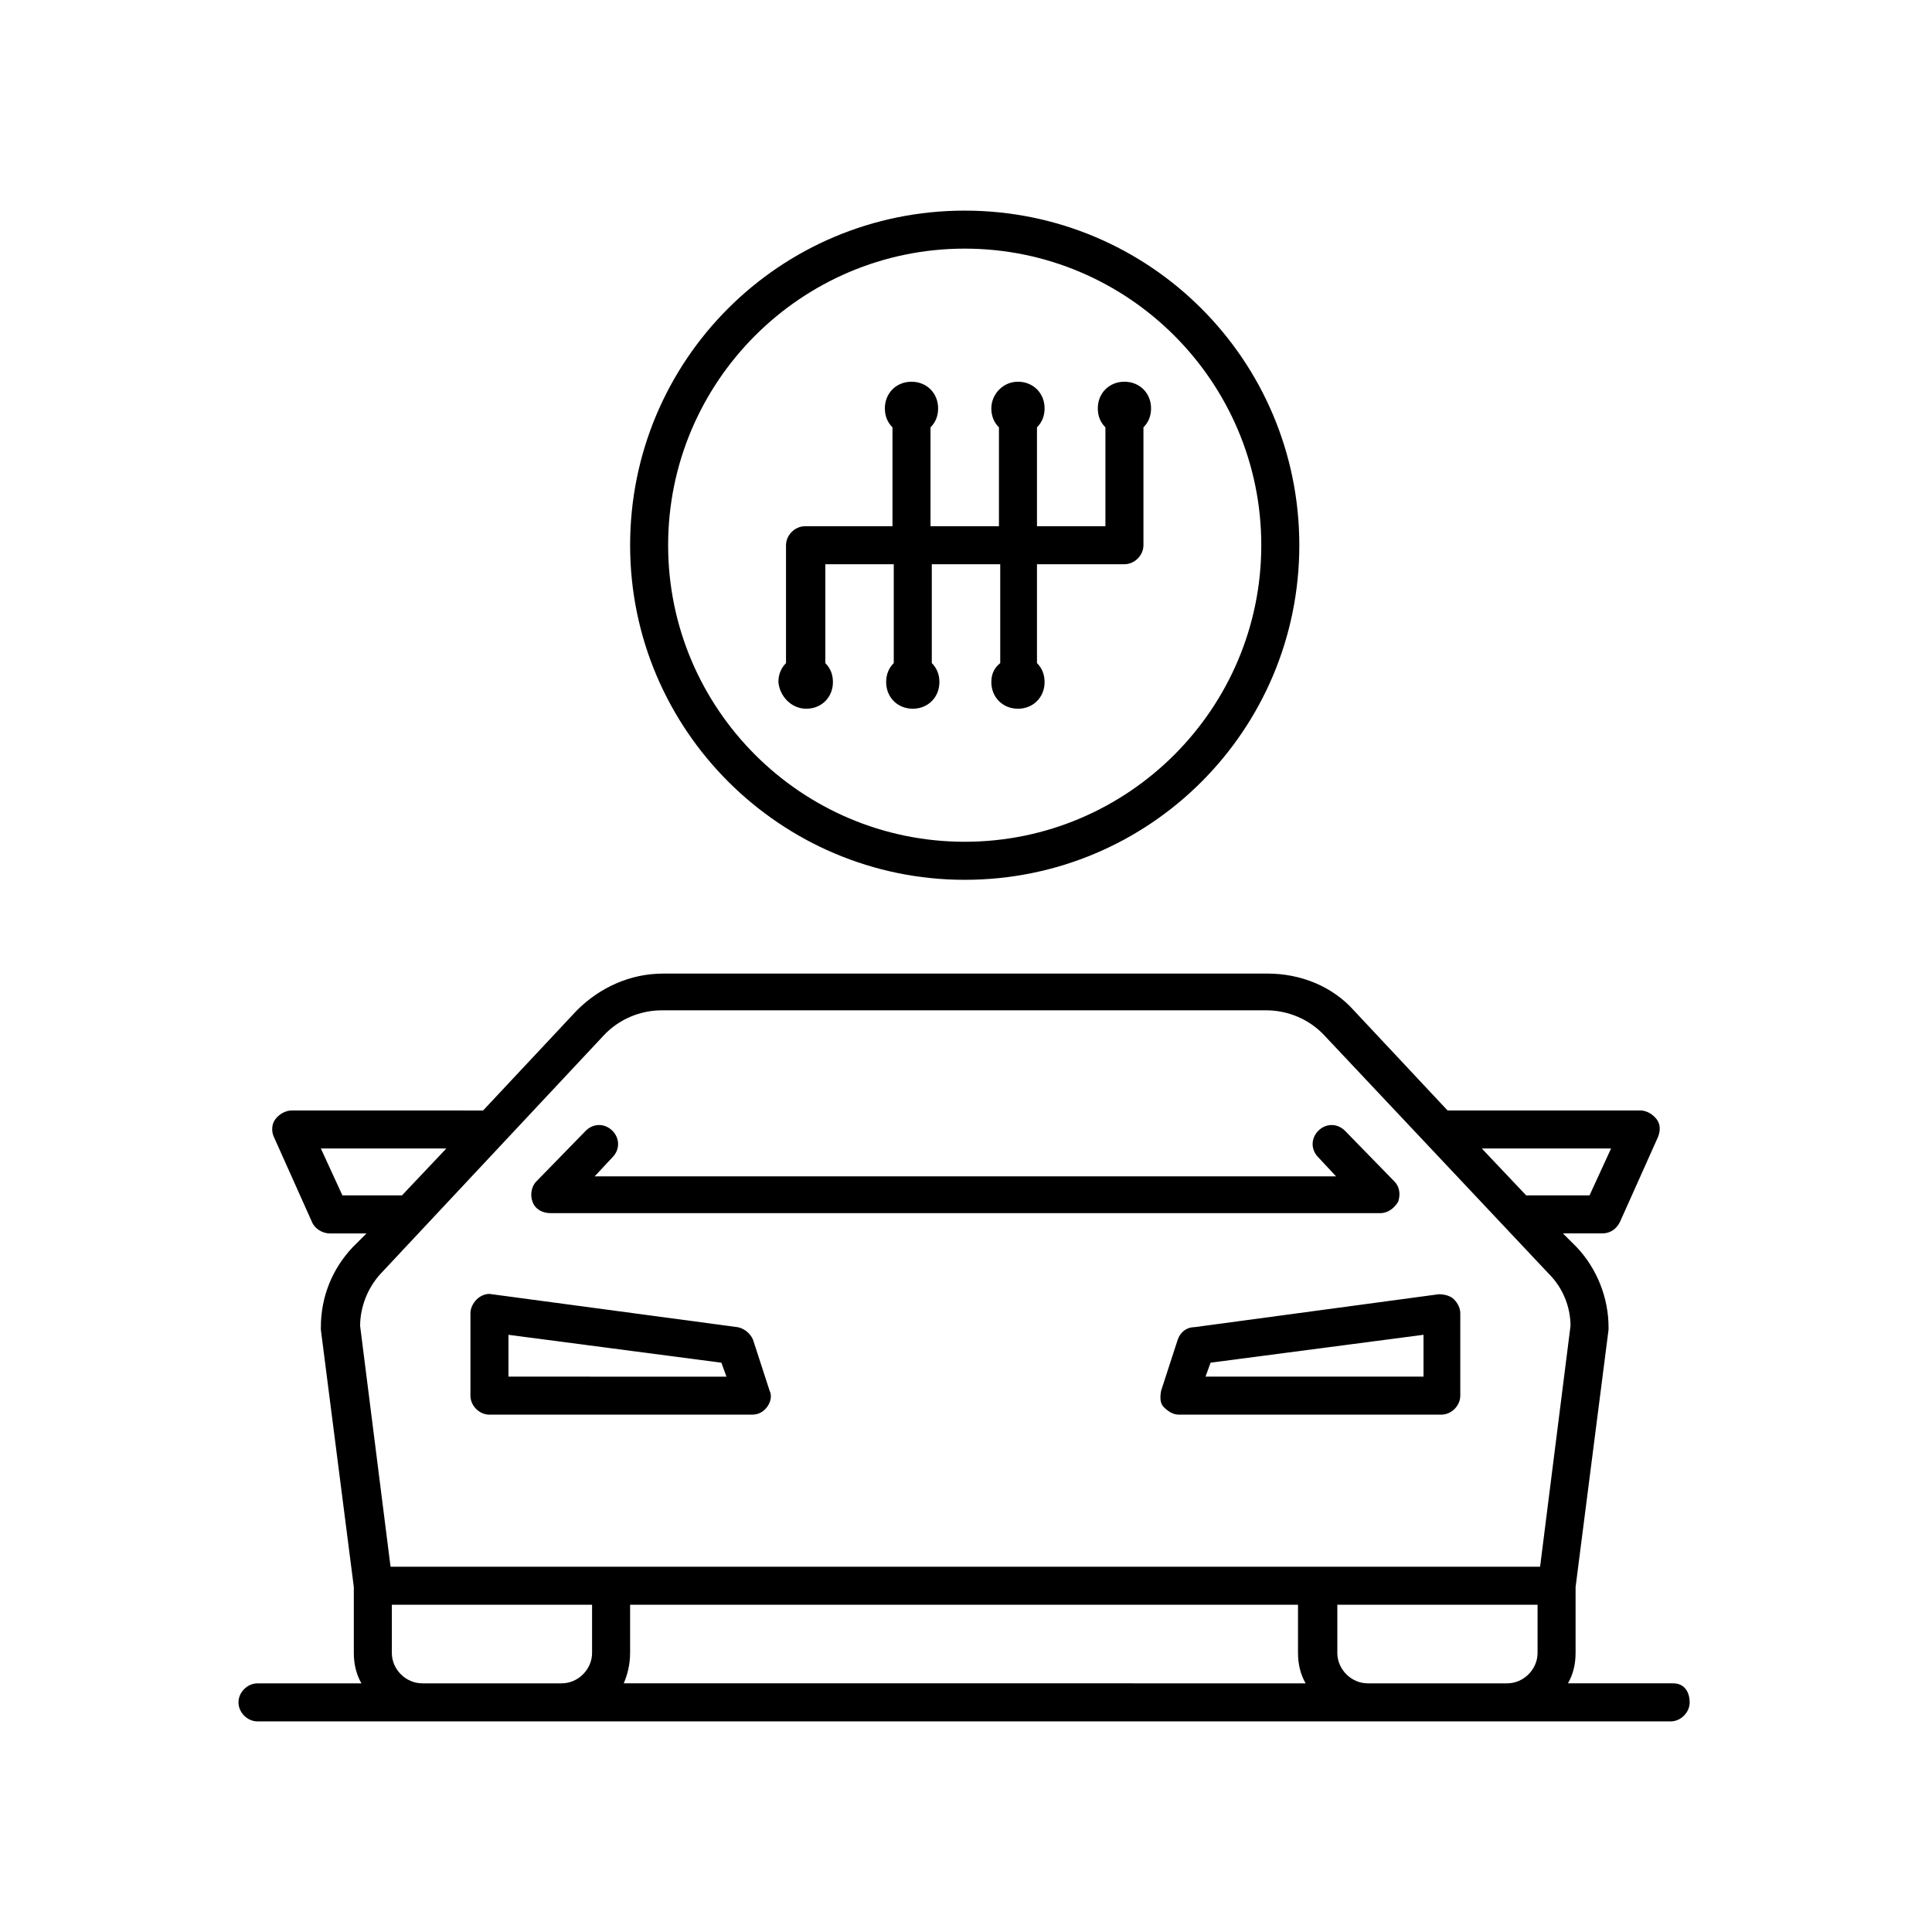 <?xml version="1.0" encoding="UTF-8"?>
<!-- Uploaded to: ICON Repo, www.iconrepo.com, Generator: ICON Repo Mixer Tools -->
<svg fill="#000000" width="800px" height="800px" version="1.1" viewBox="144 144 512 512" xmlns="http://www.w3.org/2000/svg">
 <g>
  <path d="m587.41 590.1h-27.879c1.344-2.352 2.016-5.039 2.016-8.062v-17.465l8.734-68.184v-0.672c0-7.727-3.023-15.449-8.398-21.16l-3.695-3.695h10.41c2.016 0 3.695-1.008 4.703-3.023l10.078-22.504c0.672-1.68 0.672-3.359-0.336-4.703s-2.688-2.352-4.367-2.352l-51.051 0.008-24.855-26.535c-5.711-6.383-14.105-9.742-22.84-9.742l-160.21 0.004c-8.734 0-16.793 3.695-22.84 9.742l-24.855 26.535-50.719-0.004c-1.68 0-3.359 1.008-4.367 2.352-1.008 1.344-1.008 3.359-0.336 4.703l10.078 22.504c0.672 1.68 2.688 3.023 4.703 3.023h9.742l-3.695 3.695c-5.375 5.711-8.398 13.098-8.398 21.16v0.672l8.734 68.184v17.465c0 3.023 0.672 5.711 2.016 8.062h-27.543c-2.688 0-5.039 2.352-5.039 5.039s2.352 5.039 5.039 5.039h374.5c2.688 0 5.039-2.352 5.039-5.039-0.004-2.695-1.348-5.047-4.371-5.047zm-339.57-8.059v-12.762h53.066v12.762c0 4.367-3.695 8.062-8.062 8.062h-36.945c-4.363-0.004-8.059-3.699-8.059-8.062zm-3.023-100.43 59.113-63.145c4.031-4.367 9.742-6.719 15.449-6.719h160.21c5.711 0 11.418 2.352 15.449 6.719l59.453 63.145c3.695 3.695 5.711 8.734 5.711 13.77l-8.062 63.816h-304.64l-8.062-63.816c0.004-5.039 2.016-10.078 5.375-13.77zm66.168 100.43v-12.762h177v12.762c0 3.023 0.672 5.711 2.016 8.062l-180.7-0.004c1.008-2.352 1.68-5.035 1.68-8.059zm187.42 0v-12.762h53.066v12.762c0 4.367-3.695 8.062-8.062 8.062h-36.945c-4.363-0.004-8.059-3.699-8.059-8.062zm72.547-133.68-5.711 12.426h-16.793l-11.754-12.426zm-336.21 12.43-5.711-12.426 33.25-0.004-11.754 12.426z"/>
  <path d="m273.71 518.9h69.527c1.68 0 3.023-0.672 4.031-2.016 1.008-1.344 1.344-3.023 0.672-4.367l-4.367-13.434c-0.672-1.68-2.352-3.023-4.031-3.359l-65.16-8.734c-1.344-0.336-3.023 0.336-4.031 1.344-1.008 1.008-1.68 2.352-1.68 3.695v21.832c0 2.688 2.352 5.039 5.039 5.039zm5.039-21.16 56.426 7.391 1.344 3.695-57.77-0.004z"/>
  <path d="m456.09 499.08-4.367 13.434c-0.336 1.68-0.336 3.359 0.672 4.367 1.008 1.008 2.352 2.016 4.031 2.016h69.527c2.688 0 5.039-2.352 5.039-5.039v-21.832c0-1.344-0.672-2.688-1.68-3.695-1.008-1.008-2.688-1.344-4.031-1.344l-64.824 8.734c-2.016 0-3.695 1.344-4.367 3.359zm8.73 6.043 56.426-7.391v11.082l-57.77 0.004z"/>
  <path d="m289.83 465.49h220c2.016 0 3.695-1.344 4.703-3.023 0.672-2.016 0.336-4.031-1.008-5.375l-13.098-13.434c-2.016-2.016-5.039-2.016-7.055 0s-2.016 5.039 0 7.055l4.703 5.039h-196.49l4.703-5.039c2.016-2.016 2.016-5.039 0-7.055-2.016-2.016-5.039-2.016-7.055 0l-13.098 13.434c-1.344 1.344-1.68 3.695-1.008 5.375 0.672 2.016 2.688 3.023 4.703 3.023z"/>
  <path d="m357.68 331.82c4.031 0 7.055-3.023 7.055-7.055 0-2.016-0.672-3.695-2.016-5.039v-26.199h18.137v26.199c-1.344 1.344-2.016 3.023-2.016 5.039 0 4.031 3.023 7.055 7.055 7.055s7.055-3.023 7.055-7.055c0-2.016-0.672-3.695-2.016-5.039v-26.199h18.137v26.199c-1.684 1.344-2.356 3.023-2.356 5.039 0 4.031 3.023 7.055 7.055 7.055s7.055-3.023 7.055-7.055c0-2.016-0.672-3.695-2.016-5.039v-26.199h23.176c2.688 0 5.039-2.352 5.039-5.039v-31.234c1.344-1.344 2.016-3.023 2.016-5.039 0-4.031-3.023-7.055-7.055-7.055s-7.055 3.023-7.055 7.055c0 2.016 0.672 3.695 2.016 5.039v26.199h-18.137v-26.199c1.344-1.344 2.016-3.023 2.016-5.039 0-4.031-3.023-7.055-7.055-7.055-4.031 0.004-7.055 3.363-7.055 7.059 0 2.016 0.672 3.695 2.016 5.039v26.199h-18.137v-26.199c1.344-1.344 2.016-3.023 2.016-5.039 0-4.031-3.023-7.055-7.055-7.055s-7.055 3.023-7.055 7.055c0 2.016 0.672 3.695 2.016 5.039v26.199h-23.176c-2.688 0-5.039 2.352-5.039 5.039v31.234c-1.344 1.344-2.016 3.023-2.016 5.039 0.34 3.691 3.363 7.051 7.394 7.051z"/>
  <path d="m399.66 377.16c49.039 0 88.672-39.633 88.672-88.672 0-49.039-39.633-88.672-88.672-88.672-49.039 0-88.672 39.637-88.672 88.672 0 49.039 39.969 88.672 88.672 88.672zm0-167.27c43.328 0 78.594 35.266 78.594 78.594s-35.266 78.594-78.594 78.594c-43.328 0-78.598-35.266-78.598-78.594s35.27-78.594 78.598-78.594z"/>
 </g>
</svg>